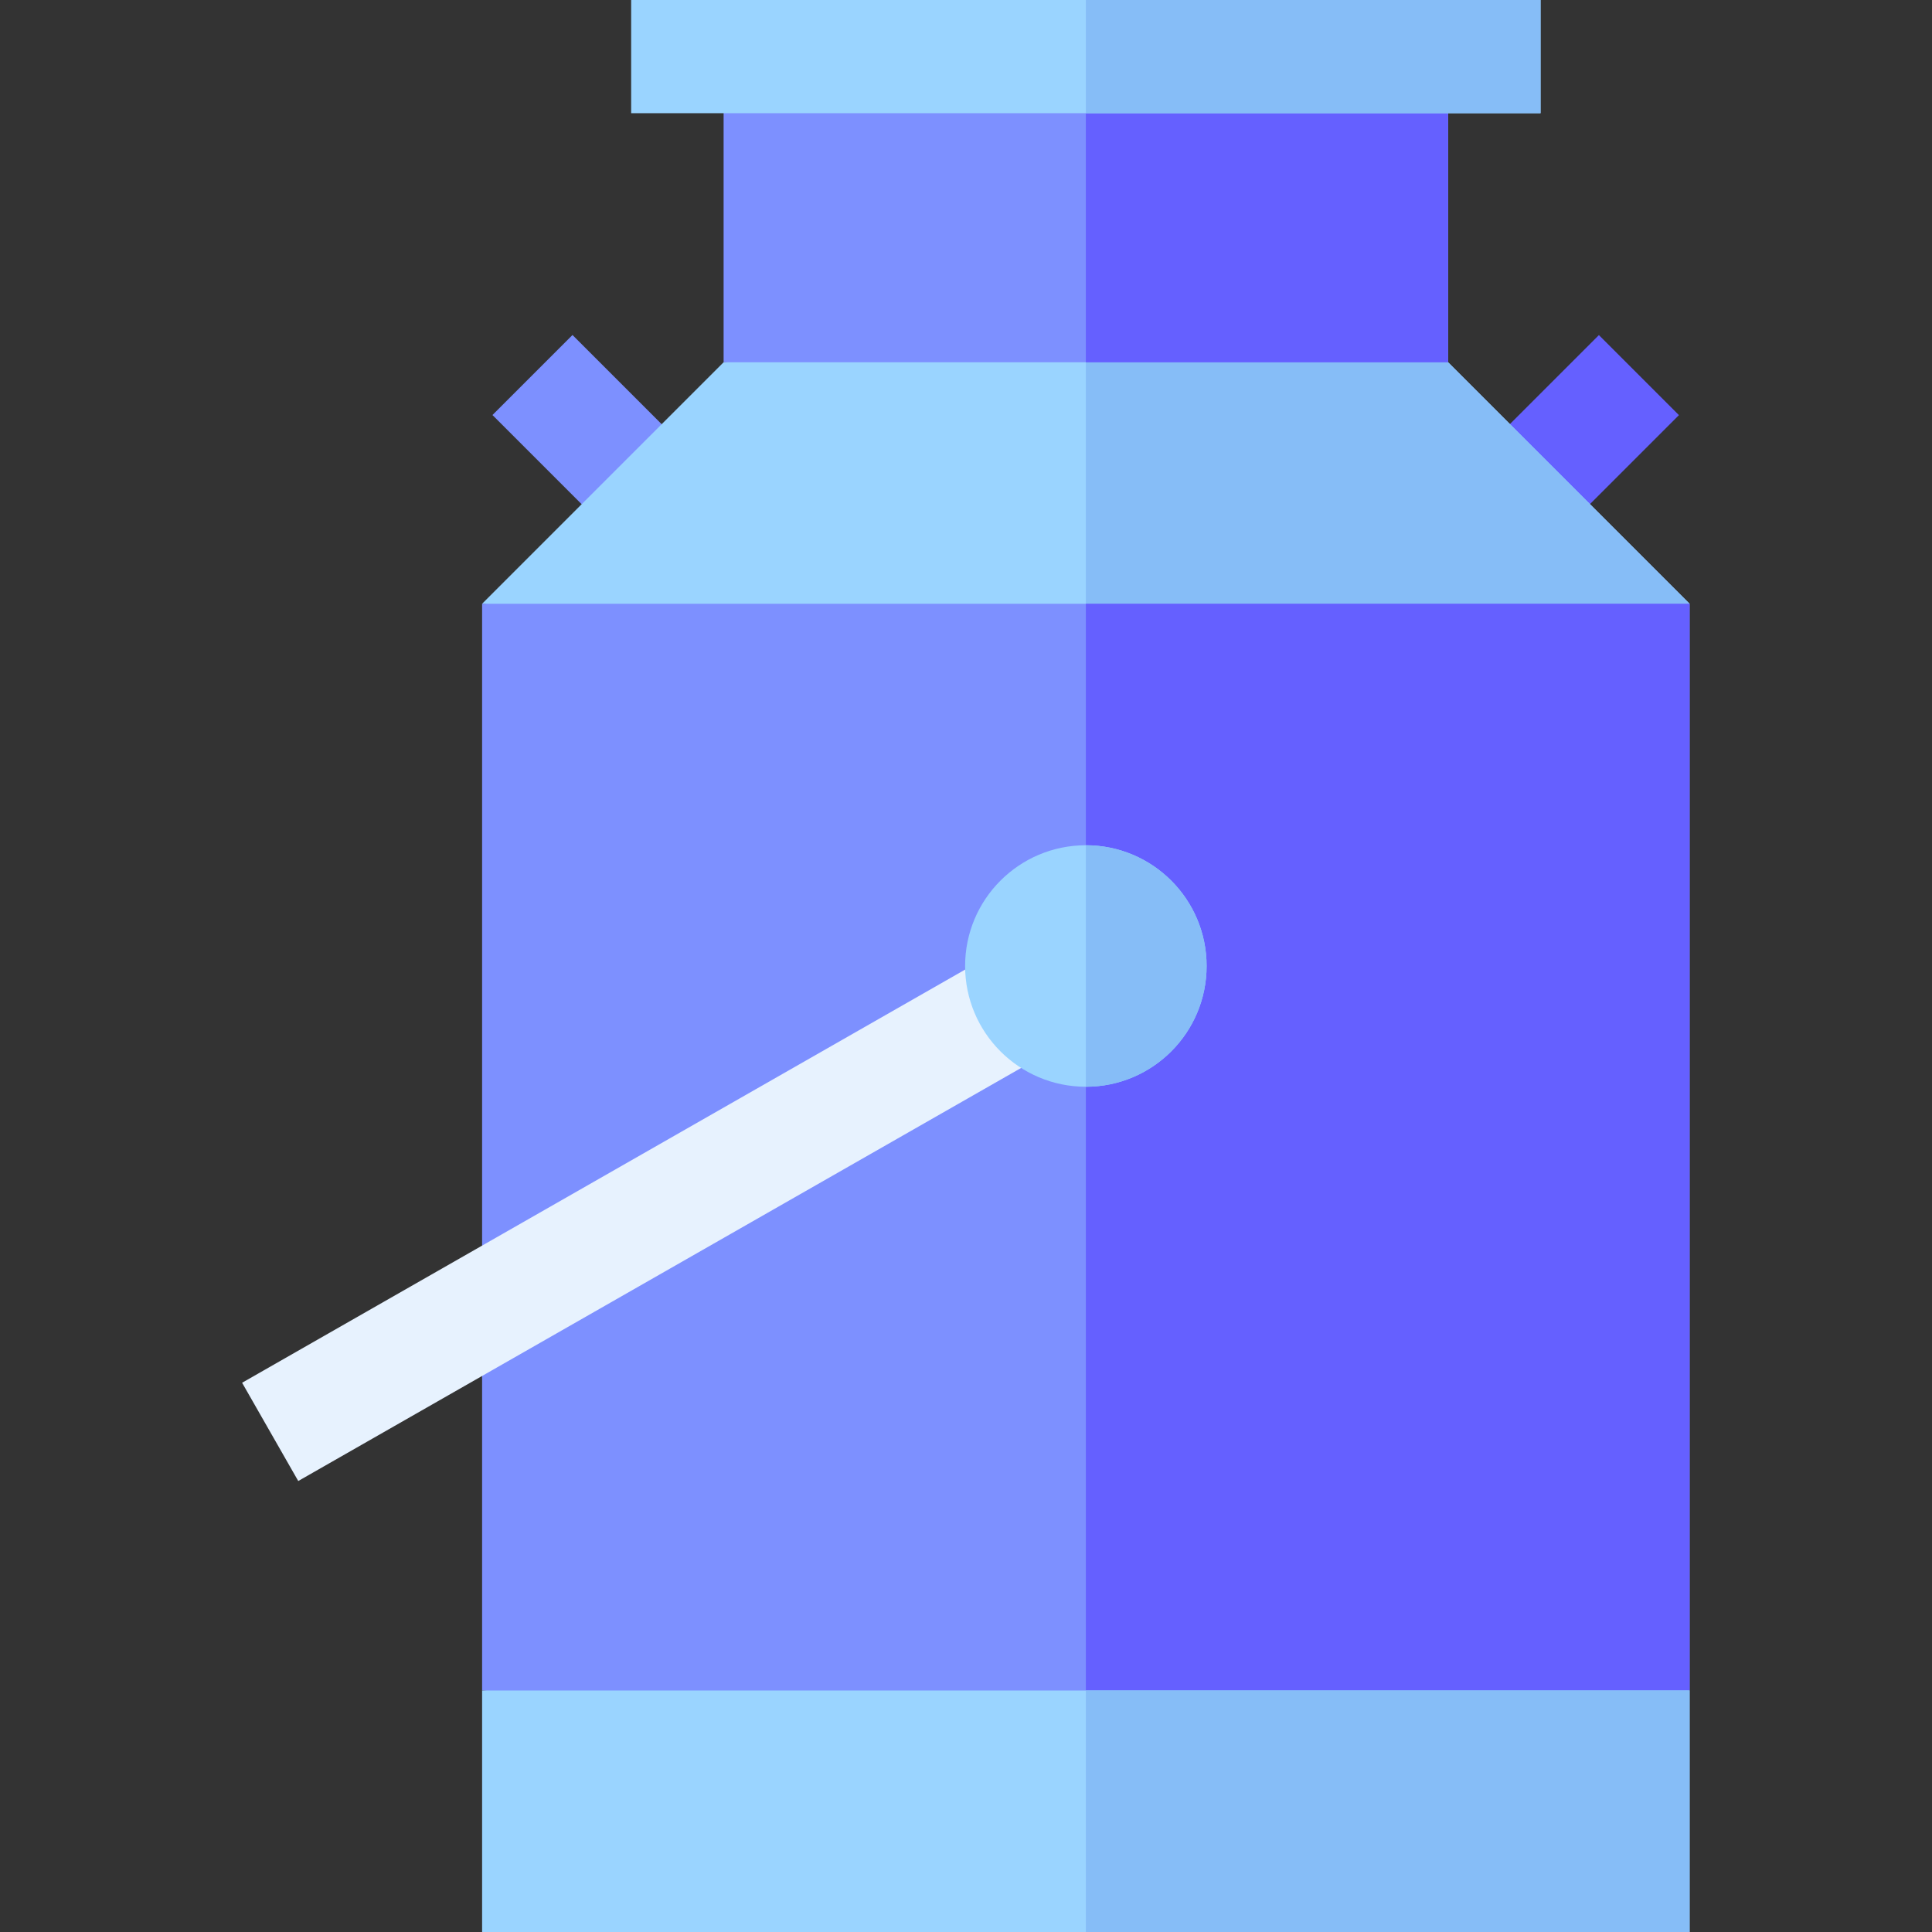 <svg id="Capa_1" enable-background="new 0 0 512 512" height="512" viewBox="0 0 512 512" width="512" xmlns="http://www.w3.org/2000/svg"><rect x="0" y="0" width="512" height="512" fill="#333333" stroke="none"/><g><g><path d="m398.025 99.437h42.604v30h-42.604z" fill="#6560ff" transform="matrix(.707 -.707 .707 .707 41.899 330.026)"/><path d="m141.202 93.135h30v42.603h-30z" fill="#7d90ff" transform="matrix(.707 -.707 .707 .707 -35.169 143.969)"/></g><path d="m447.763 160-160 17.52-160-17.52 64-64 96-13.78 96 13.78z" fill="#9ad4ff"/><path d="m447.763 160-160 17.52v-95.3l96 13.78z" fill="#86bdf7"/><path d="m191.763 15h192v81h-192z" fill="#7d90ff"/><path d="m287.763 15h96v81h-96z" fill="#6560ff"/><path d="m447.763 160v288l-160 13.45-160-13.45v-288z" fill="#7d90ff"/><path d="m447.763 160v288l-160 13.45v-301.45z" fill="#6560ff"/><path d="m127.763 448h320v64h-320z" fill="#9ad4ff"/><path d="m287.763 448h160v64h-160z" fill="#86bdf7"/><path d="m167.263 0h241v30h-241z" fill="#9ad4ff"/><path d="m287.763 0h120.5v30h-120.5z" fill="#86bdf7"/><path d="m55.264 302.777h248.915v30h-248.915z" fill="#e7f2fe" transform="matrix(.868 -.496 .496 .868 -133.987 131.044)"/><circle cx="287.763" cy="256" fill="#9ad4ff" r="32"/><path d="m319.763 256c0 17.67-14.33 32-32 32v-64c17.67 0 32 14.33 32 32z" fill="#86bdf7"/></g></svg>